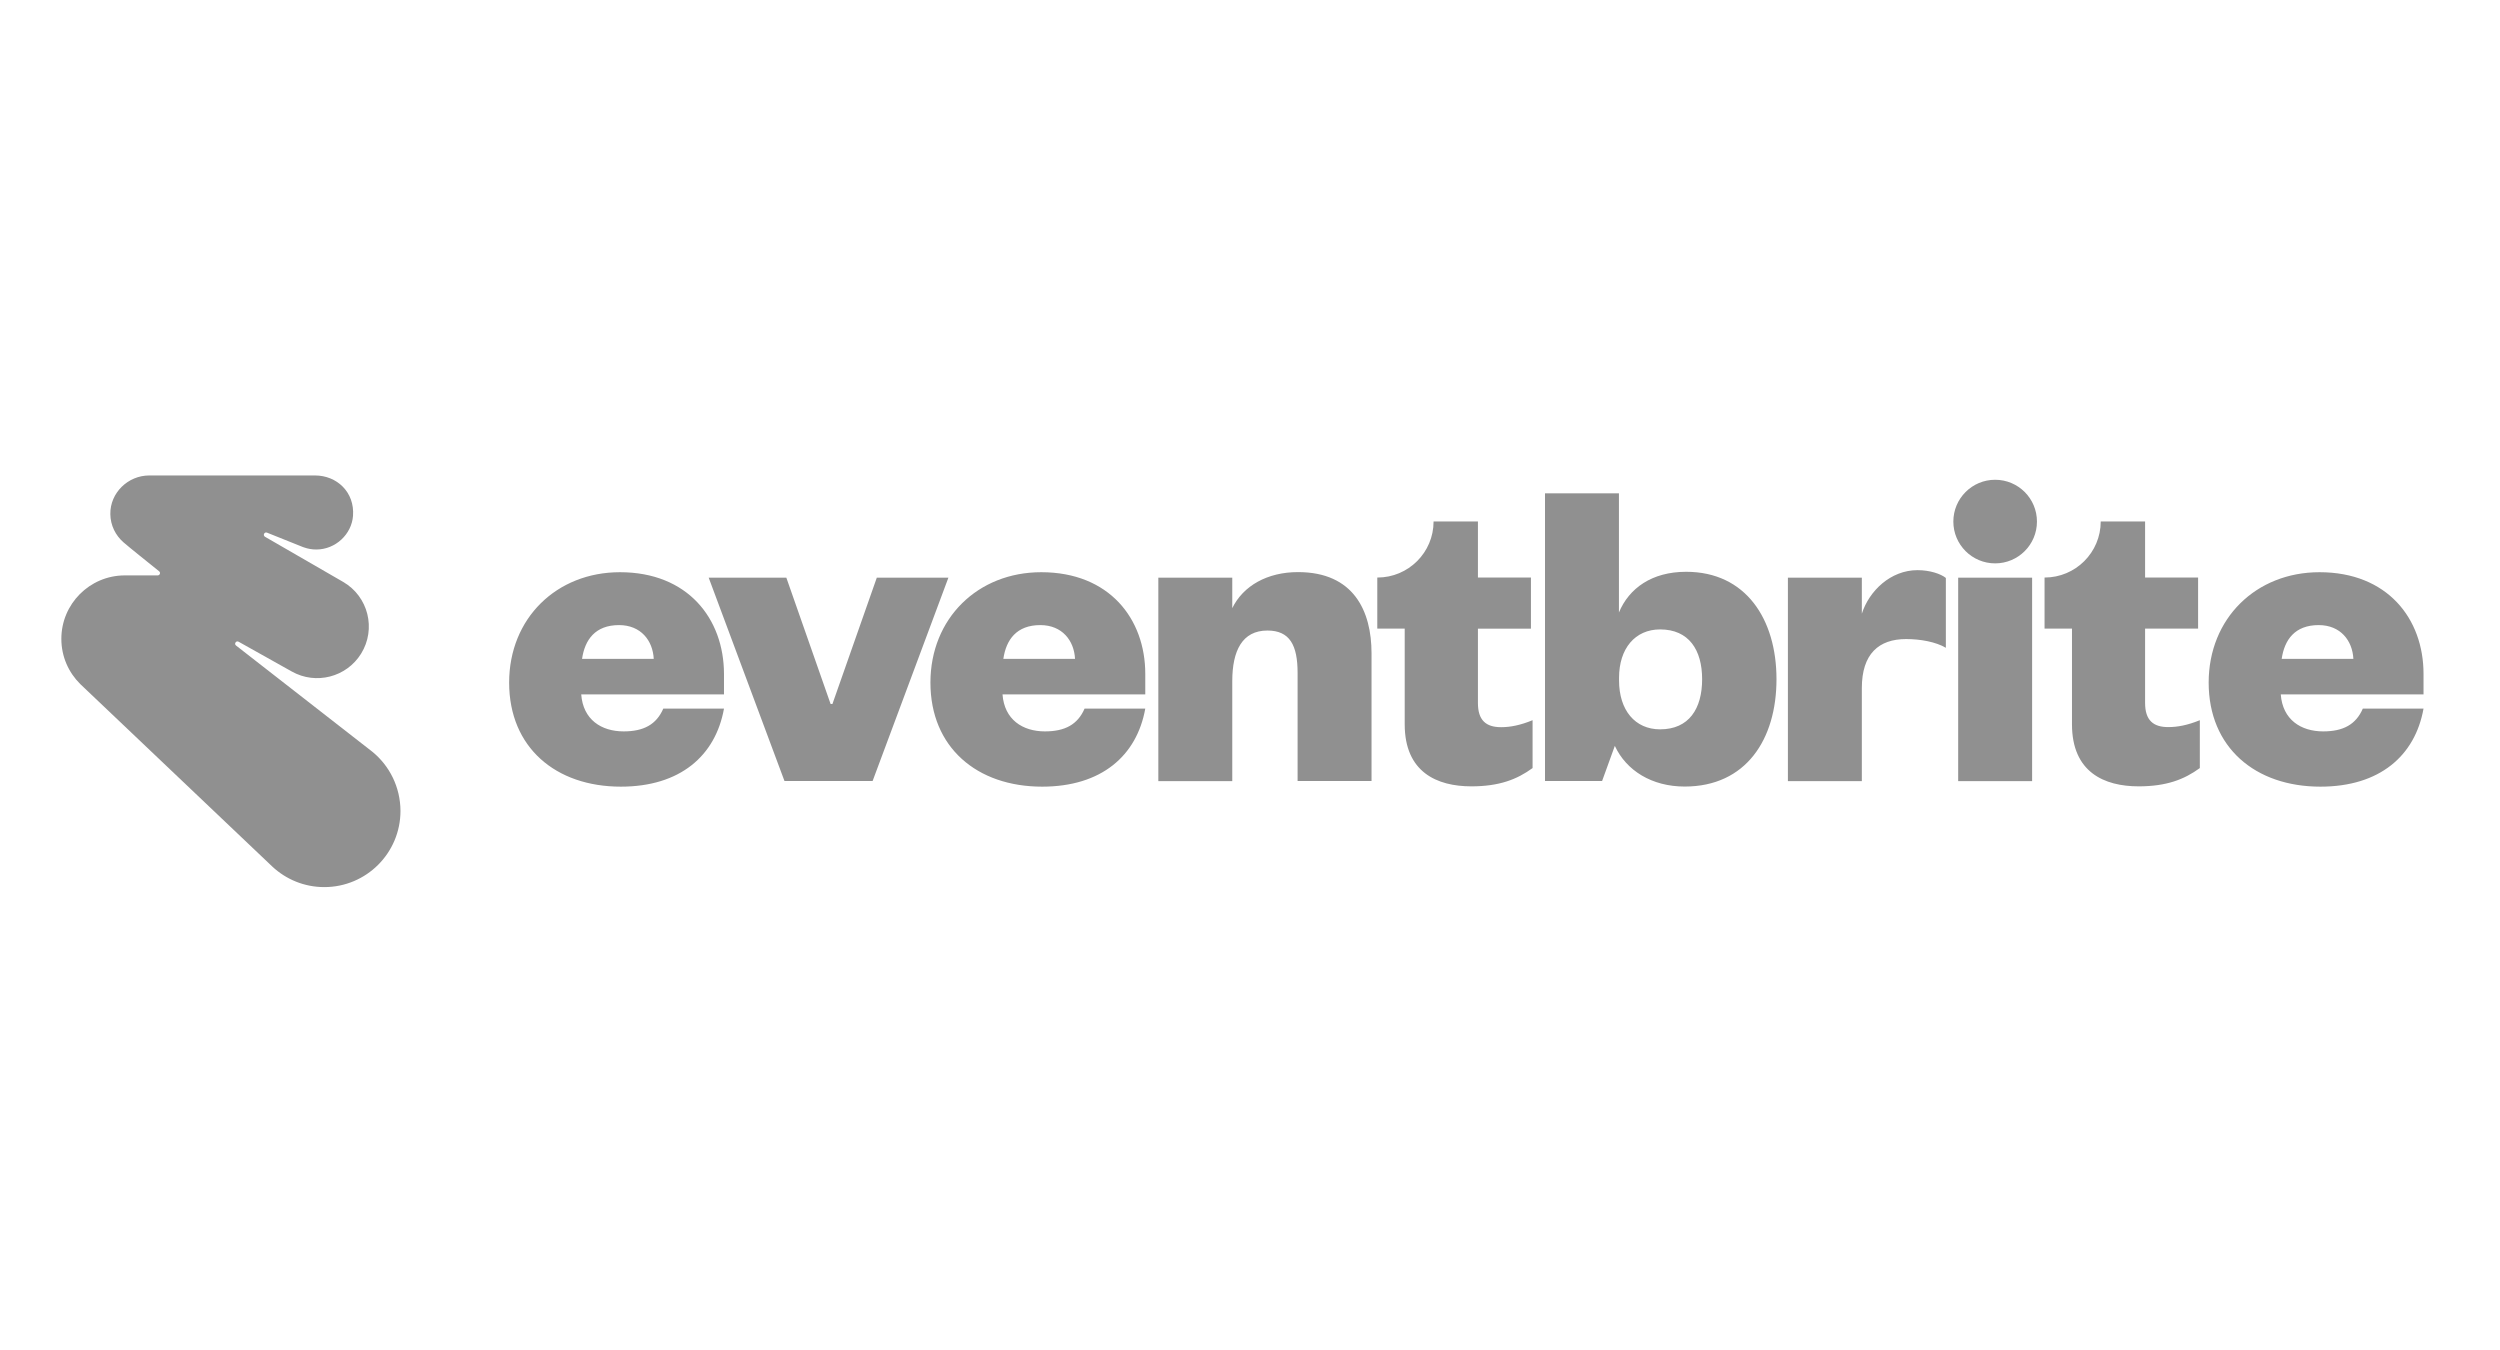 <?xml version="1.0" encoding="UTF-8"?>
<svg xmlns="http://www.w3.org/2000/svg" width="163" height="88" viewBox="0 0 163 88" fill="none">
  <g clip-path="url(#clip0_5372_6961)">
    <path d="M57.168 37.663L54.275 45.899H54.155L51.269 37.663H46.206L51.148 50.922H56.894L61.836 37.663H57.168ZM84.63 37.301C82.634 37.301 81.054 38.192 80.344 39.652V37.663H75.523V50.928H80.344V44.413C80.344 42.417 81 41.111 82.634 41.111C84.094 41.111 84.603 42.062 84.603 43.877V50.922H89.424V42.598C89.424 39.833 88.259 37.301 84.63 37.301ZM121.392 40.013V37.663H116.571V50.928H121.392V44.861C121.392 42.632 122.497 41.667 124.278 41.667C125.202 41.667 126.213 41.848 126.87 42.236V37.683C126.541 37.415 125.825 37.174 125.021 37.174C123.267 37.174 121.867 38.527 121.392 40.013ZM127.673 37.663H132.494V50.928H127.673V37.663Z" fill="#909090"></path>
    <path d="M130.084 36.732C131.589 36.732 132.809 35.512 132.809 34.006C132.809 32.501 131.589 31.281 130.084 31.281C128.578 31.281 127.358 32.501 127.358 34.006C127.358 35.512 128.578 36.732 130.084 36.732Z" fill="#909090"></path>
    <path d="M139.86 45.832V40.984H143.316V37.656H139.86V34H136.967C136.967 36.022 135.327 37.656 133.305 37.656V40.984H135.093V47.225C135.093 50.352 137.202 51.27 139.438 51.27C141.253 51.27 142.412 50.821 143.429 50.078V46.957C142.626 47.285 141.97 47.406 141.38 47.406C140.396 47.412 139.86 46.964 139.86 45.832ZM97.881 47.412H97.868C96.89 47.412 96.361 46.964 96.361 45.839V40.991H99.817V37.656H96.361V34H93.469C93.469 36.022 91.828 37.656 89.806 37.656H89.799V40.984H91.587V47.225C91.587 50.352 93.696 51.27 95.933 51.27C97.748 51.27 98.906 50.821 99.924 50.078V46.957C99.127 47.285 98.471 47.412 97.881 47.412ZM40.421 37.308C36.289 37.308 33.196 40.314 33.196 44.506C33.196 48.732 36.229 51.29 40.481 51.29C44.345 51.29 46.655 49.274 47.204 46.2H43.247C42.798 47.238 41.968 47.687 40.662 47.687C39.202 47.687 38.017 46.917 37.896 45.276H47.204V43.937C47.197 40.341 44.847 37.308 40.421 37.308ZM37.95 42.959C38.131 41.707 38.814 40.756 40.361 40.756C41.787 40.756 42.564 41.767 42.624 42.959H37.95ZM67.889 37.308C63.757 37.308 60.664 40.314 60.664 44.506C60.664 48.732 63.697 51.29 67.949 51.29C71.813 51.29 74.123 49.274 74.672 46.2H70.715C70.266 47.238 69.436 47.687 68.13 47.687C66.67 47.687 65.485 46.917 65.364 45.276H74.672V43.937C74.672 40.341 72.322 37.308 67.889 37.308ZM65.418 42.959C65.599 41.707 66.282 40.756 67.829 40.756C69.255 40.756 70.032 41.767 70.092 42.959H65.418ZM158.014 43.937C158.014 40.341 155.663 37.308 151.231 37.308C147.099 37.308 144.005 40.314 144.005 44.506C144.005 48.732 147.039 51.29 151.291 51.29C155.155 51.29 157.465 49.274 158.014 46.2H154.056C153.608 47.238 152.777 47.687 151.472 47.687C150.012 47.687 148.827 46.917 148.706 45.276H158.014V43.937ZM148.766 42.959C148.947 41.707 149.63 40.756 151.177 40.756C152.603 40.756 153.38 41.767 153.44 42.959H148.766ZM109.935 37.281C107.705 37.281 106.212 38.352 105.555 39.933V32.165H100.734V50.921H104.457L105.287 48.631C106.031 50.238 107.698 51.283 109.841 51.283C113.832 51.283 115.827 48.216 115.827 44.285C115.827 40.375 113.832 37.281 109.935 37.281ZM108.241 47.553C106.6 47.553 105.562 46.301 105.562 44.366V44.191C105.562 42.283 106.607 41.038 108.241 41.038C110.115 41.038 110.979 42.377 110.979 44.285C110.979 46.214 110.115 47.553 108.241 47.553Z" fill="#909090"></path>
    <path d="M24.276 49.013L15.39 42.089C15.243 41.975 15.397 41.748 15.558 41.841L19.026 43.783C20.6 44.667 22.589 44.151 23.54 42.625C24.544 41.011 24.015 38.888 22.368 37.937L17.279 34.998C17.118 34.904 17.238 34.656 17.413 34.73L19.75 35.667C19.756 35.667 19.81 35.687 19.83 35.694C20.078 35.781 20.346 35.828 20.62 35.828C21.886 35.828 22.93 34.824 23.017 33.632C23.131 32.078 21.953 31 20.54 31H9.732C8.346 31 7.174 32.132 7.194 33.518C7.201 34.254 7.536 34.911 8.051 35.359C8.44 35.701 9.752 36.745 10.375 37.248C10.489 37.335 10.422 37.516 10.281 37.516H8.118C5.841 37.529 4 39.377 4 41.654C4 42.806 4.469 43.843 5.232 44.6L17.761 56.506C18.645 57.33 19.837 57.839 21.142 57.839C23.888 57.839 26.111 55.615 26.111 52.87C26.104 51.316 25.395 49.924 24.276 49.013Z" fill="#909090"></path>
  </g>
  <defs>
    <clipPath id="clip0_5372_6961">
      <rect width="154.014" height="26.839" fill="white" transform="translate(4 31)"></rect>
    </clipPath>
  </defs>
</svg>
